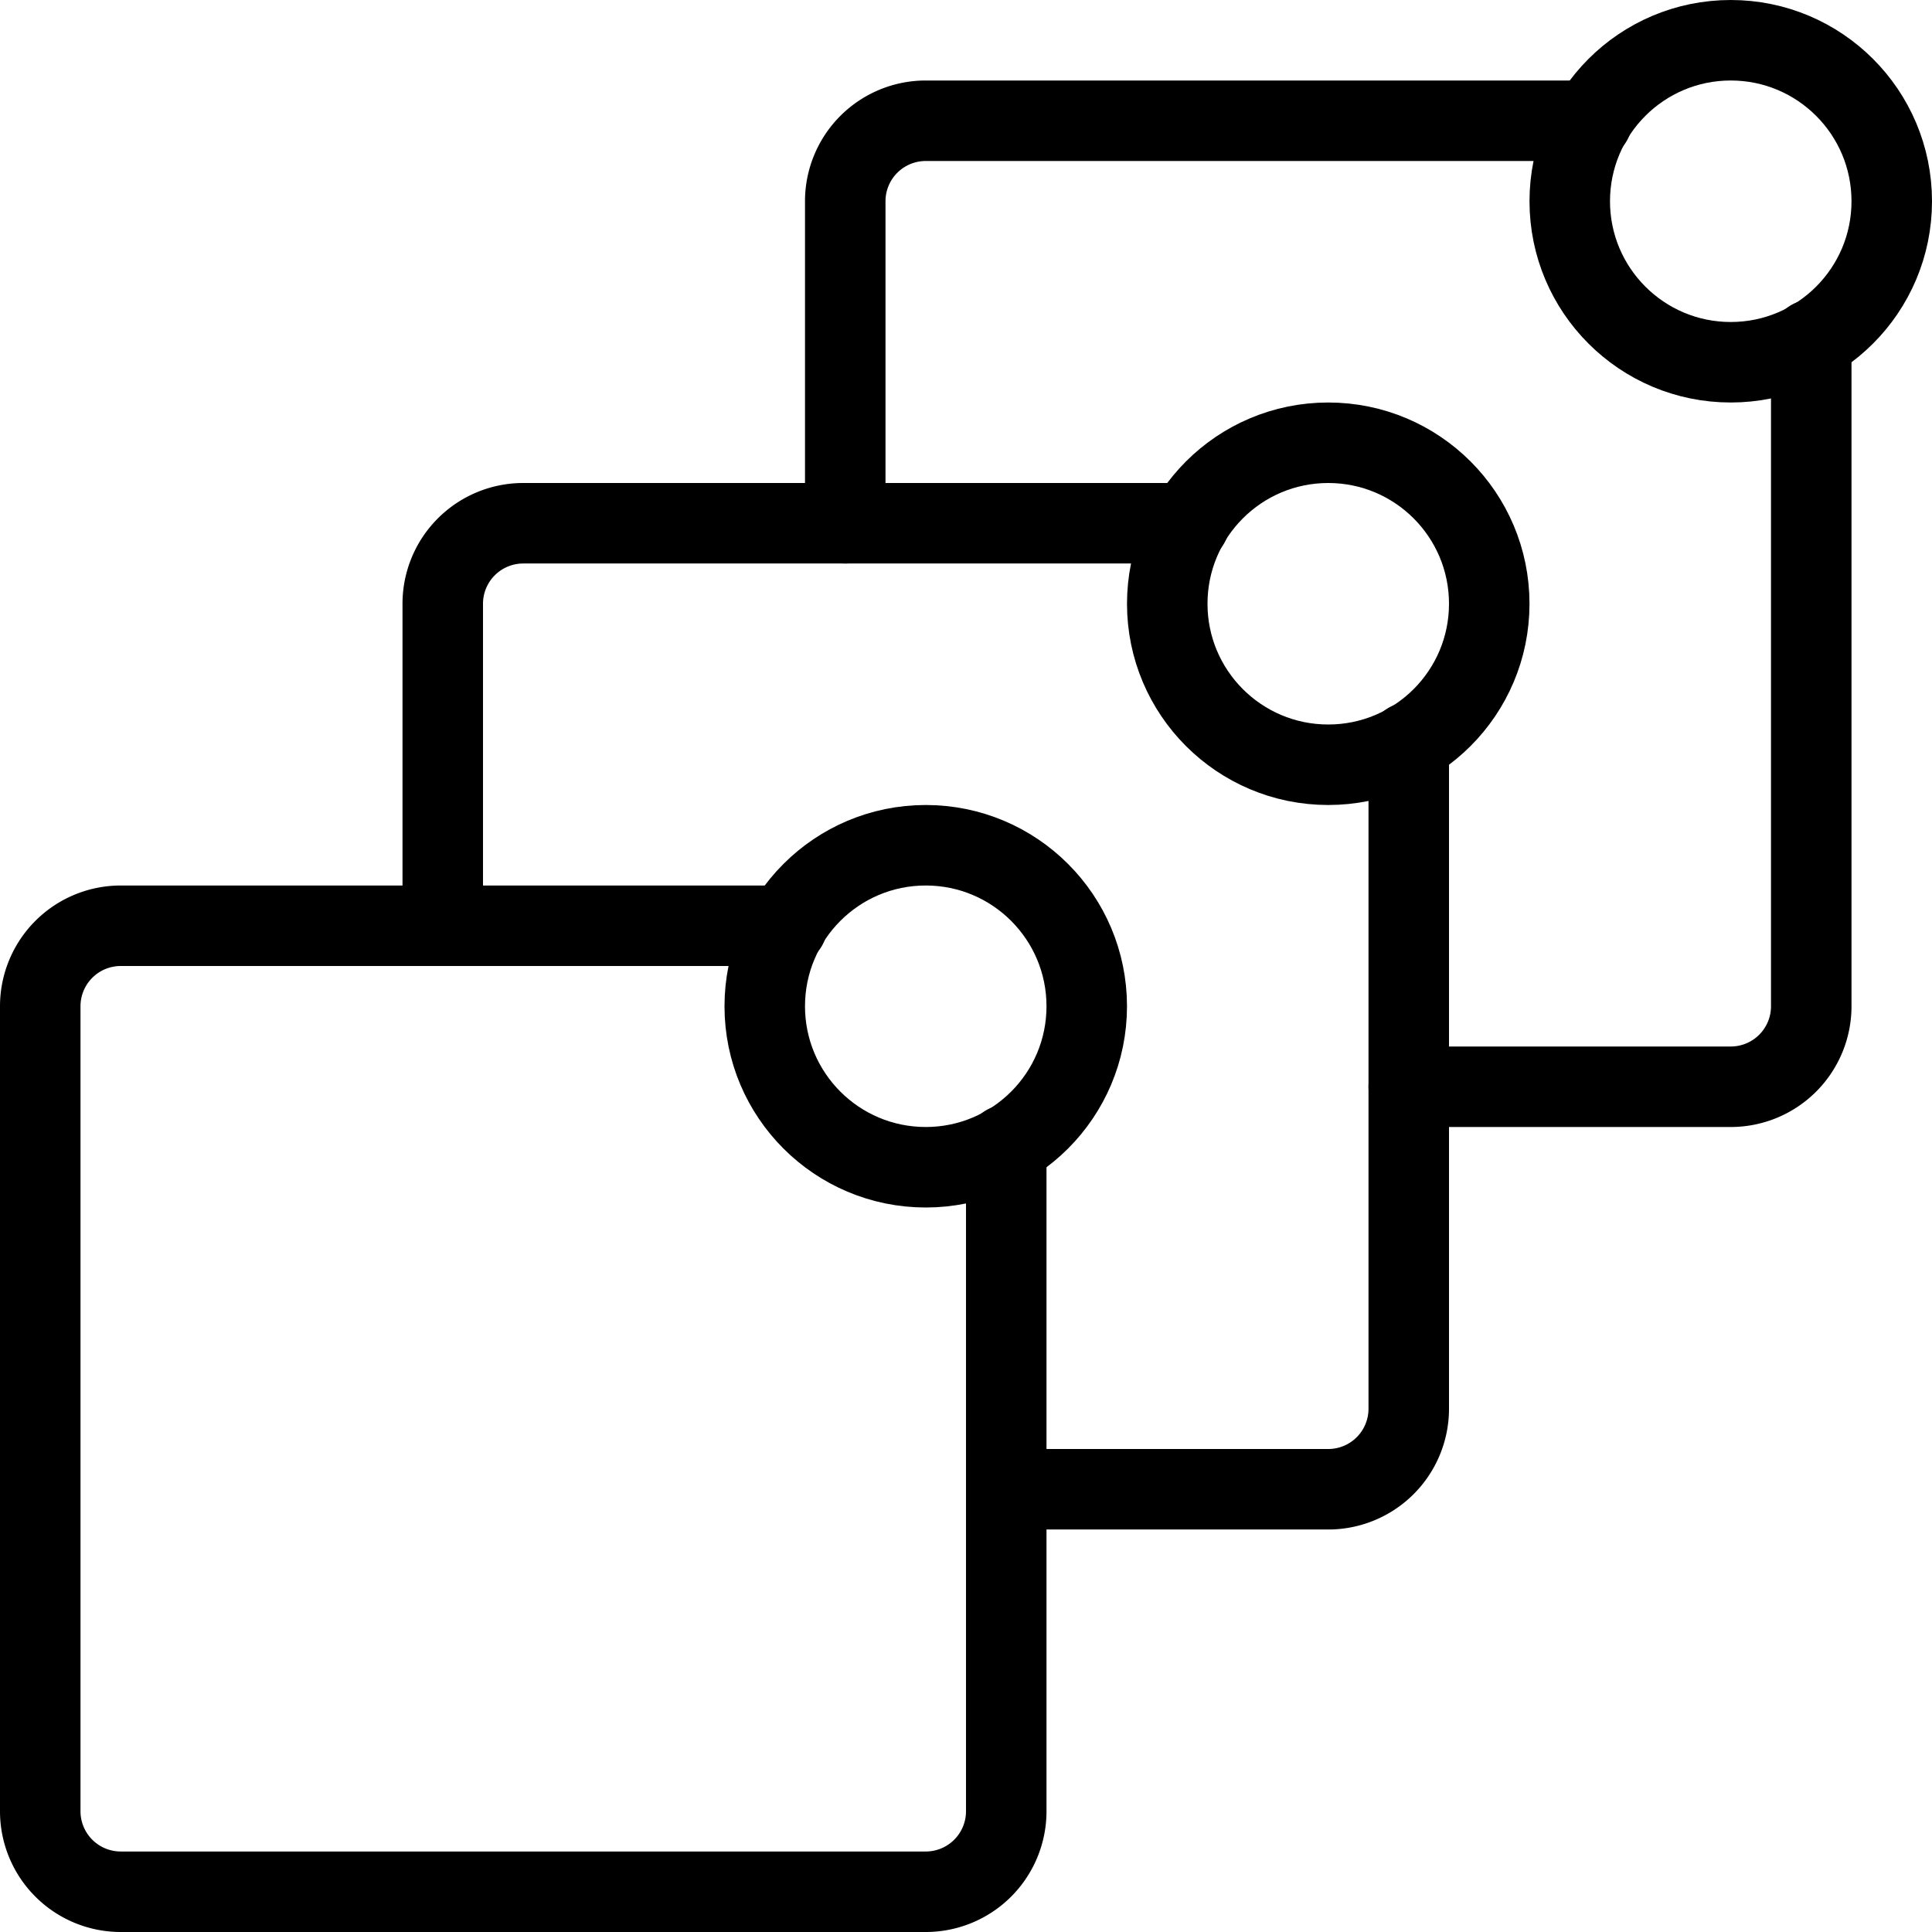 <svg xmlns="http://www.w3.org/2000/svg" viewBox="0 0 24 24"><g transform="matrix(1,0,0,1,0,0)"><defs><style>.a{fill:none;stroke:#000000;stroke-linecap:round;stroke-linejoin:round;}</style></defs><title>alert-multi-apps-notifications</title><path class="a" d="M12.5,14.225V22.5a1,1,0,0,1-1,1H1.5a1,1,0,0,1-1-1v-10a1,1,0,0,1,1-1H9.777"></path><circle class="a" cx="11.5" cy="12.5" r="2"></circle><path class="a" d="M5.5,11.5v-4a1,1,0,0,1,1-1h8.273"></path><path class="a" d="M17.5,9.225V17.5a1,1,0,0,1-1,1h-4"></path><circle class="a" cx="16.5" cy="7.5" r="2"></circle><path class="a" d="M10.5,6.5v-4a1,1,0,0,1,1-1h8.275"></path><path class="a" d="M22.5,4.223V12.5a1,1,0,0,1-1,1h-4"></path><circle class="a" cx="21.5" cy="2.5" r="2"></circle></g></svg>